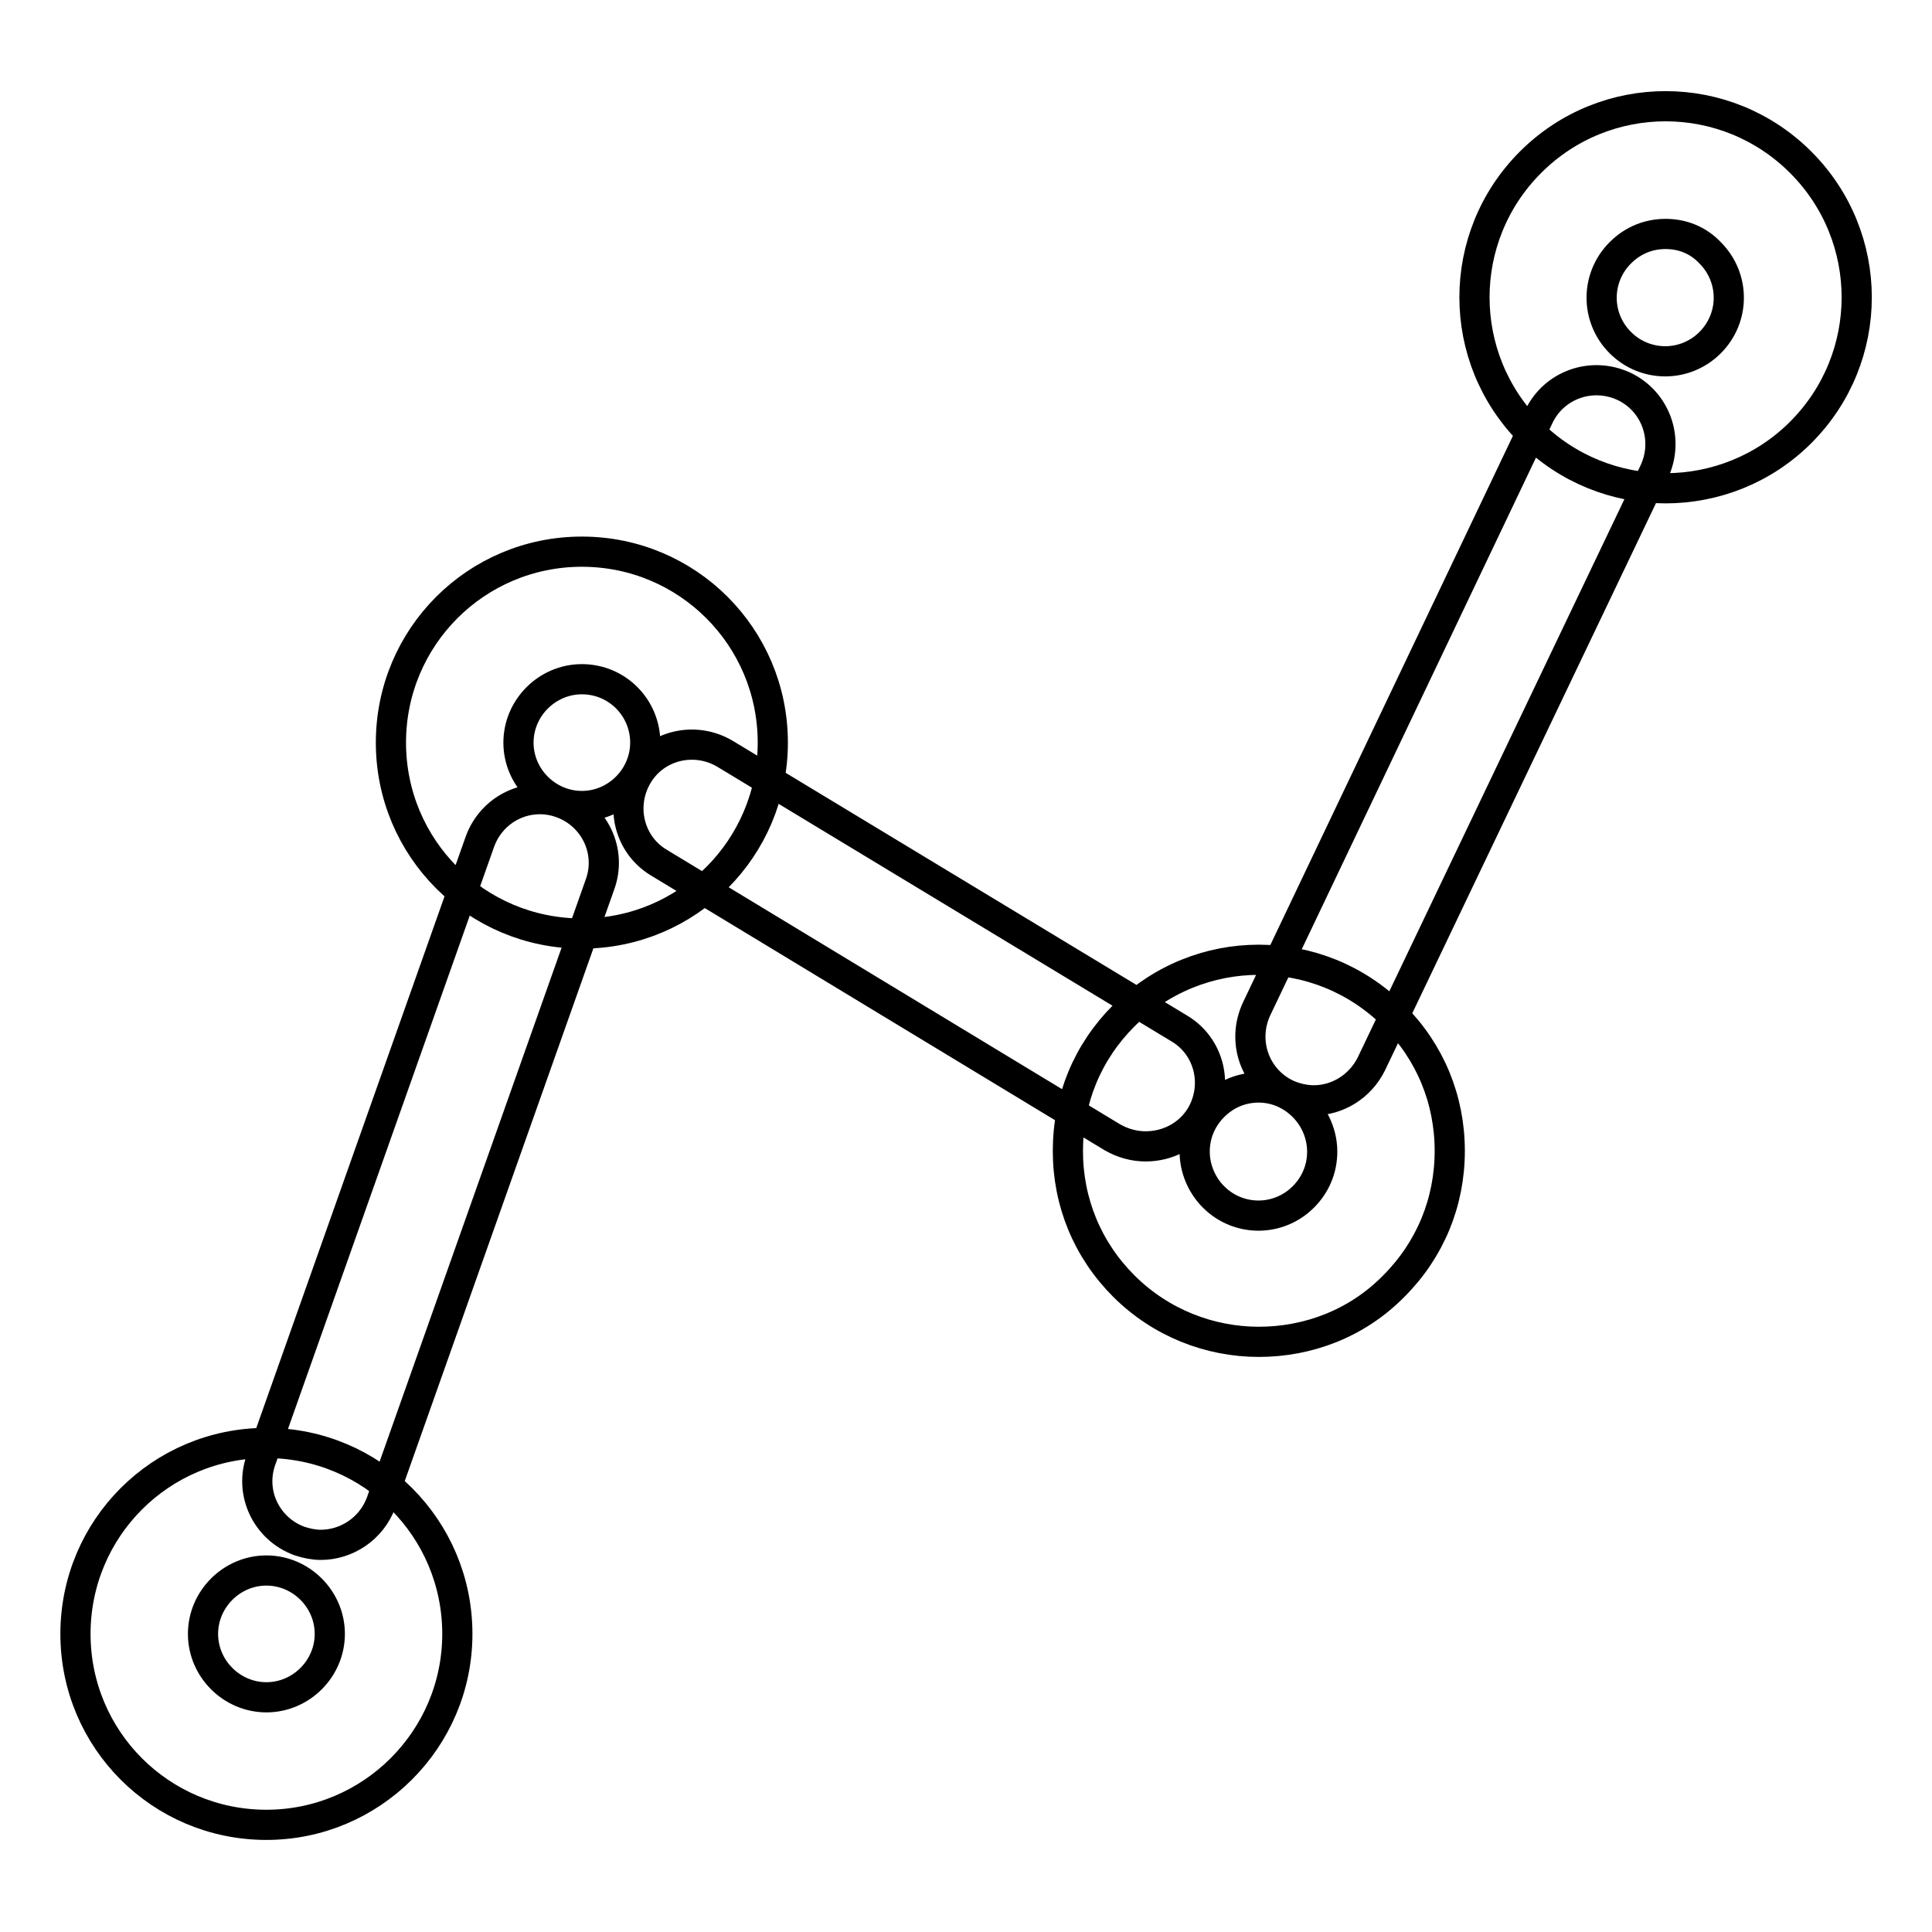 <?xml version="1.0" encoding="utf-8"?>
<!-- Svg Vector Icons : http://www.onlinewebfonts.com/icon -->
<!DOCTYPE svg PUBLIC "-//W3C//DTD SVG 1.1//EN" "http://www.w3.org/Graphics/SVG/1.1/DTD/svg11.dtd">
<svg version="1.1" xmlns="http://www.w3.org/2000/svg" xmlns:xlink="http://www.w3.org/1999/xlink" x="0px" y="0px" viewBox="0 0 256 256" enable-background="new 0 0 256 256" xml:space="preserve">
<g> <path stroke-width="4" fill-opacity="0" stroke="#000000"  d="M35.3,241.8c-14,0-25.3-11.3-25.3-25.3s11.3-25.3,25.3-25.3s25.3,11.3,25.3,25.3S49.2,241.8,35.3,241.8 L35.3,241.8z M35.3,208.1c-4.6,0-8.4,3.8-8.4,8.4c0,4.6,3.8,8.4,8.4,8.4c4.6,0,8.4-3.8,8.4-8.4C43.7,211.9,39.9,208.1,35.3,208.1z  M77.1,123.7c-14,0-25.3-11.3-25.3-25.3c0-14,11.3-25.3,25.3-25.3c14,0,25.3,11.3,25.3,25.3C102.4,112.4,91.1,123.7,77.1,123.7z  M77.1,90c-4.6,0-8.4,3.8-8.4,8.4s3.8,8.4,8.4,8.4s8.4-3.8,8.4-8.4S81.8,90,77.1,90z M42.5,204.7c-0.9,0-1.9-0.2-2.8-0.5 c-4.4-1.6-6.7-6.4-5.1-10.8l29-81.9c1.6-4.4,6.4-6.7,10.8-5.1s6.7,6.4,5.1,10.8l-29,81.9C49.2,202.6,45.9,204.7,42.5,204.7z  M220.7,64.7c-6.5,0-13-2.5-17.9-7.4c-9.9-9.9-9.9-25.9,0-35.8c9.9-9.9,25.9-9.9,35.8,0c9.9,9.9,9.9,25.9,0,35.8 C233.7,62.2,227.2,64.7,220.7,64.7L220.7,64.7z M220.7,31c-2.2,0-4.3,0.8-6,2.5c-3.3,3.3-3.3,8.6,0,11.9c3.3,3.3,8.6,3.3,11.9,0 c3.3-3.3,3.3-8.6,0-11.9C225,31.8,222.9,31,220.7,31z M166.8,177.8c-6.5,0-13-2.5-17.9-7.4c-4.8-4.8-7.4-11.1-7.4-17.9 s2.6-13.1,7.4-17.9c9.9-9.9,25.9-9.9,35.8,0c4.8,4.8,7.4,11.1,7.4,17.9s-2.6,13.1-7.4,17.9C179.8,175.4,173.3,177.8,166.8,177.8 L166.8,177.8z M166.8,144.1c-2.2,0-4.3,0.8-6,2.5c-1.6,1.6-2.5,3.7-2.5,6c0,2.2,0.9,4.4,2.5,6c3.3,3.3,8.6,3.3,11.9,0 c1.6-1.6,2.5-3.7,2.5-6c0-2.2-0.9-4.4-2.5-6C171.1,145,169,144.1,166.8,144.1z M174.1,145.8c-1.2,0-2.5-0.3-3.6-0.8 c-4.2-2-6-7-4-11.3l37.4-78.5c2-4.2,7-6,11.3-4c4.2,2,6,7,4,11.3L181.7,141C180.2,144,177.2,145.8,174.1,145.8z M151.8,151.9 c-1.5,0-3-0.4-4.4-1.2l-60.1-36.4c-4-2.4-5.2-7.6-2.8-11.6c2.4-4,7.6-5.2,11.6-2.8l60.2,36.4c4,2.4,5.2,7.6,2.8,11.6 C157.5,150.5,154.7,151.9,151.8,151.9L151.8,151.9z"/></g>
</svg>